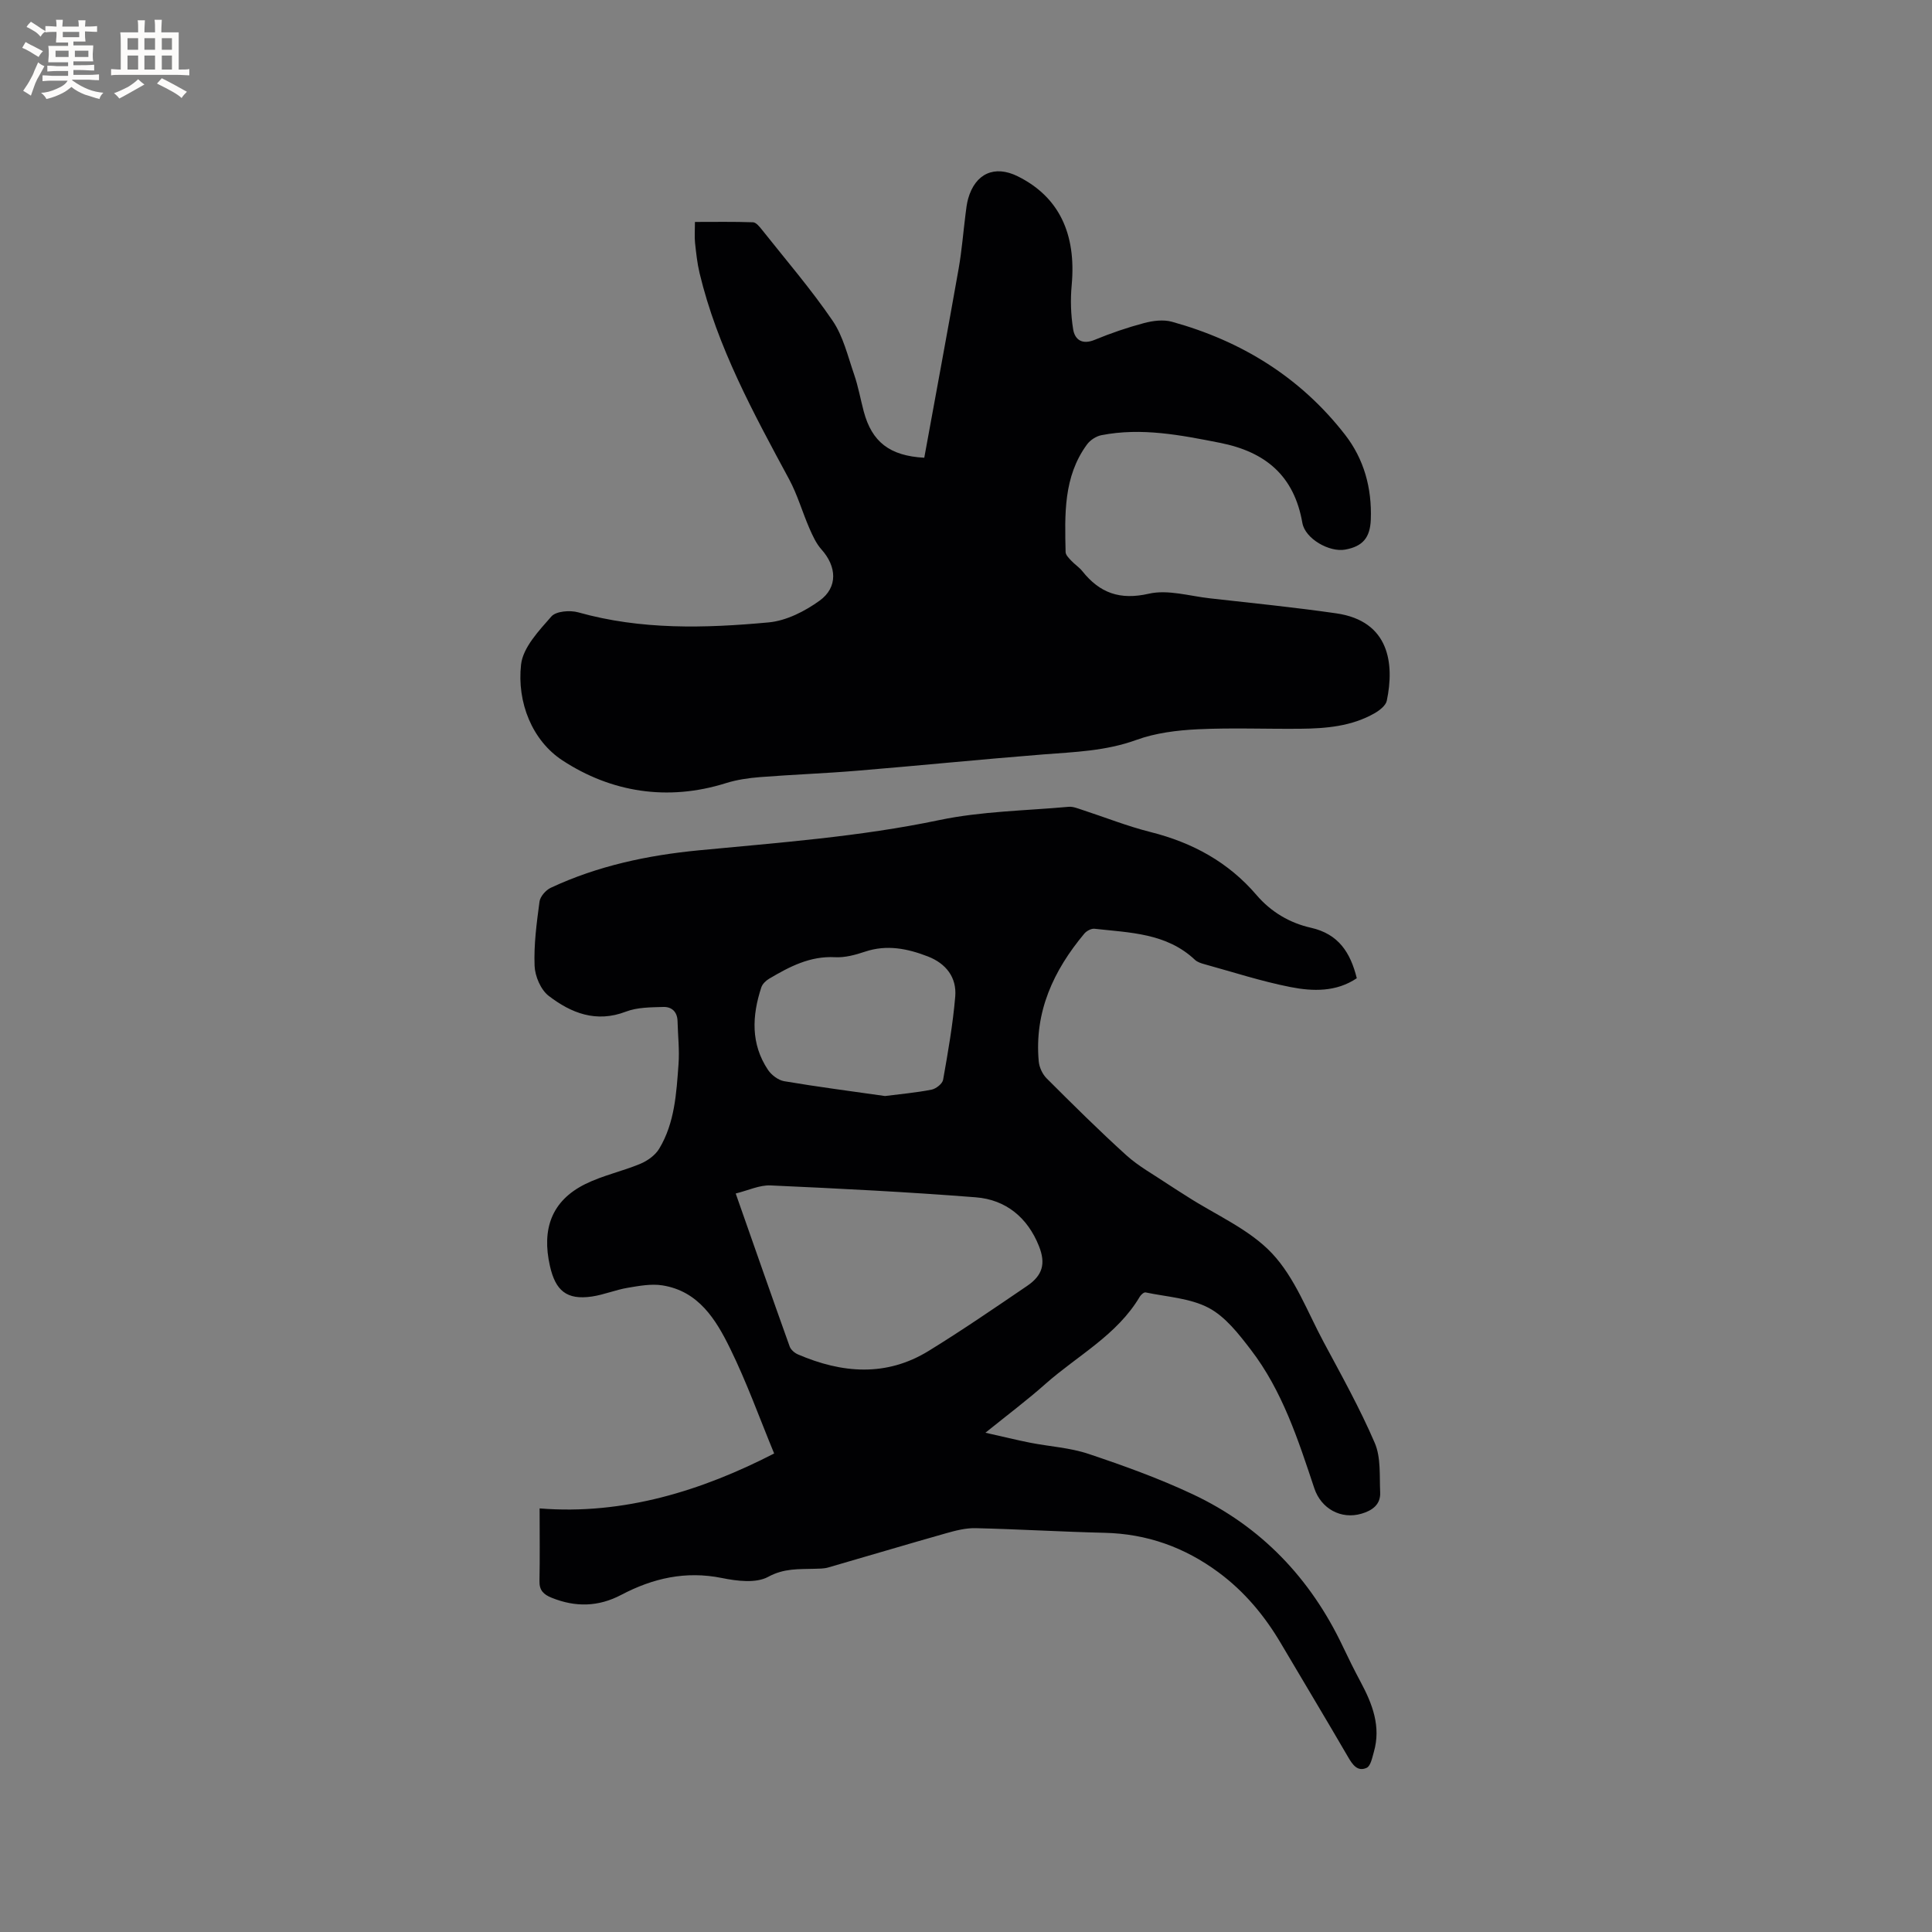 <svg enable-background="new 0 0 400 400" viewBox="0 0 400 400" xmlns="http://www.w3.org/2000/svg"><rect x="0" y="0" width="400" height="400" fill="#808080" stroke="none"/><path d="m204.02 296.63c3.66.82 6.45 1.51 9.27 2.07 4.01.79 8.2 1.02 12.04 2.3 7.31 2.45 14.62 5.08 21.59 8.36 14.14 6.64 24.38 17.37 31.08 31.48 1.18 2.49 2.4 4.96 3.7 7.38 2.44 4.56 4.26 9.23 2.74 14.51-.34 1.18-.66 2.9-1.49 3.28-1.88.86-2.92-.64-3.85-2.25-4.58-7.88-9.28-15.68-13.91-23.53-3.38-5.73-7.55-10.73-12.92-14.7-7.02-5.19-14.82-7.98-23.6-8.18-8.89-.21-17.77-.75-26.67-.96-2.05-.05-4.17.5-6.18 1.07-8.13 2.3-16.23 4.73-24.35 7.07-.9.26-1.89.24-2.83.27-3.26.1-6.31-.13-9.6 1.67-2.51 1.37-6.47.87-9.58.24-7.49-1.52-14.29.04-20.84 3.49-4.73 2.49-9.48 2.59-14.4.6-1.67-.67-2.57-1.53-2.53-3.45.1-4.75.03-9.49.03-15.05 17.44 1.41 33.68-3.72 48.56-11.37-3-7.26-5.66-14.7-9.12-21.75-2.93-5.98-6.54-11.89-14.04-13.06-2.32-.36-4.83.11-7.19.51-2.49.42-4.89 1.43-7.38 1.8-5.26.77-7.55-1.24-8.7-6.35-1.7-7.55.29-13.44 7.32-16.93 3.61-1.79 7.67-2.64 11.41-4.2 1.5-.63 3.1-1.78 3.91-3.14 3.21-5.34 3.55-11.46 3.99-17.48.22-2.94-.13-5.92-.2-8.88-.04-1.96-1.2-3.03-2.96-2.97-2.6.08-5.37.06-7.74.97-6.14 2.36-11.33.3-15.97-3.26-1.65-1.26-2.85-4.08-2.93-6.23-.17-4.42.43-8.88 1.02-13.29.14-1.06 1.31-2.39 2.34-2.87 9.71-4.54 20.06-6.73 30.65-7.75 16.65-1.6 33.32-2.81 49.77-6.26 8.74-1.83 17.85-1.94 26.8-2.75.9-.08 1.86.33 2.76.62 4.73 1.54 9.38 3.4 14.2 4.61 8.67 2.18 16.1 6.22 21.94 13.05 3 3.5 6.88 5.78 11.25 6.76 5.72 1.29 8.18 5.13 9.5 10.45-4.25 2.87-9.09 2.74-13.73 1.83-6-1.18-11.86-3.09-17.77-4.72-.7-.19-1.49-.44-2-.91-5.89-5.56-13.47-5.62-20.81-6.44-.66-.07-1.63.44-2.09.99-6.4 7.65-10.38 16.22-9.45 26.47.11 1.22.77 2.65 1.64 3.52 5.4 5.39 10.82 10.78 16.48 15.9 2.56 2.32 5.69 4.02 8.58 5.97 1.32.89 2.68 1.71 4.01 2.57 5.96 3.85 12.89 6.78 17.6 11.8 4.72 5.02 7.31 12.07 10.66 18.32 3.69 6.89 7.52 13.75 10.6 20.92 1.3 3.02.96 6.8 1.12 10.25.11 2.51-1.65 3.74-3.85 4.39-4.27 1.26-8.38-1.05-9.78-5.24-3.35-10.05-6.61-20.19-13.17-28.73-2.49-3.24-5.24-6.81-8.71-8.64-3.85-2.03-8.65-2.27-13.06-3.2-.33-.07-.95.47-1.19.87-4.7 7.95-12.85 12.17-19.48 18.02-3.7 3.3-7.69 6.29-12.49 10.16zm-51.7-49.53c3.92 11.16 7.5 21.43 11.17 31.67.24.67 1.01 1.34 1.7 1.64 9.13 3.93 18.28 4.69 27.08-.72 6.93-4.26 13.65-8.88 20.39-13.46 3.17-2.16 3.9-4.57 2.45-8.22-2.34-5.9-6.83-9.63-13.08-10.12-14.14-1.11-28.31-1.82-42.47-2.46-2.29-.11-4.63 1.03-7.24 1.67zm30.91-20.18c3.18-.41 6.44-.69 9.64-1.32.92-.18 2.24-1.22 2.39-2.04 1.01-5.71 2.02-11.45 2.51-17.22.34-3.98-1.91-6.86-5.67-8.32-4.22-1.63-8.48-2.5-13-.99-1.99.67-4.16 1.26-6.21 1.15-5.2-.28-9.45 1.97-13.66 4.46-.67.39-1.38 1.09-1.61 1.79-1.93 5.87-2.21 11.69 1.38 17.07.72 1.07 2.12 2.14 3.35 2.35 6.89 1.17 13.82 2.06 20.88 3.07z" fill="#010103"/><path d="m191.36 94.77c2.4-13.15 4.82-26.15 7.12-39.17.66-3.74.95-7.55 1.43-11.32.13-1.05.25-2.12.53-3.13 1.48-5.24 5.47-7.03 10.27-4.65 8.49 4.21 12.16 11.84 11.17 22.55-.28 3.01-.18 6.12.3 9.1.35 2.21 1.89 3.27 4.46 2.21 3.32-1.37 6.75-2.55 10.22-3.47 1.84-.49 4.01-.77 5.79-.27 14.39 3.98 26.58 11.49 35.81 23.36 3.96 5.09 5.59 11.09 5.35 17.58-.14 3.75-1.66 5.57-5.31 6.23-3.28.59-8.29-2.25-8.86-5.53-1.7-9.75-7.6-14.71-17.07-16.58-8.15-1.61-16.23-3.2-24.53-1.58-1.09.21-2.32 1.01-2.98 1.91-4.93 6.7-4.6 14.53-4.44 22.28.01.61.68 1.27 1.17 1.79.72.78 1.65 1.36 2.3 2.18 3.61 4.52 7.77 6.03 13.77 4.66 3.92-.9 8.38.48 12.58.95 8.73.98 17.49 1.86 26.18 3.11 11.14 1.59 12.08 10.55 10.5 18.1-.21 1-1.49 1.99-2.51 2.58-4.75 2.72-10.05 3.17-15.37 3.22-7.1.07-14.21-.23-21.29.11-4.28.21-8.72.76-12.7 2.21-6.33 2.3-12.8 2.49-19.32 3-12.87 1.02-25.72 2.32-38.59 3.38-6.65.55-13.32.79-19.97 1.31-2.39.19-4.83.54-7.11 1.26-12.04 3.78-23.73 1.88-33.8-4.71-6.27-4.1-9.46-12.02-8.58-19.85.4-3.55 3.69-7 6.28-9.96.96-1.1 3.85-1.33 5.56-.85 13.01 3.66 26.24 3.3 39.43 2.08 3.65-.34 7.49-2.3 10.54-4.5 3.84-2.77 3.54-7.1.37-10.62-1.09-1.22-1.81-2.83-2.48-4.35-1.46-3.36-2.47-6.95-4.2-10.16-7.39-13.71-14.87-27.37-18.54-42.68-.49-2.05-.71-4.17-.94-6.28-.13-1.25-.02-2.53-.02-4.32 4.09 0 8.06-.07 12.02.07.64.02 1.35.91 1.86 1.55 4.94 6.23 10.15 12.28 14.62 18.83 2.2 3.22 3.14 7.33 4.45 11.11.86 2.49 1.32 5.12 2 7.68 1.68 6.29 5.35 9.19 12.53 9.58z" fill="#010103"/><g fill="#fcfbfa"><path d="m6.8 9.5c.6.3 1.3.7 2.1 1.1-.4.4-.7.8-.9 1.2-.7-.4-1.3-.8-1.8-1.1s-1.1-.6-1.6-.8c.2-.4.5-.8.7-1.2.4.2.8.5 1.5.8zm.9 6.9c-.3.6-.5 1.1-.7 1.7s-.4 1.1-.6 1.7c-.6-.4-1.1-.7-1.6-1 .7-1 1.2-1.8 1.5-2.4.3-.5.6-1.1.8-1.7.3-.6.5-1.2.8-1.8.3.3.8.6 1.3.8-.7 1.3-1.2 2.2-1.5 2.7zm.1-11c.4.3 1 .7 1.7 1.1-.5.2-.8.6-1.1 1.1-.5-.6-1-1-1.4-1.2s-.9-.6-1.5-.8c.2-.4.5-.7.9-1.1.5.3.9.6 1.4.9zm10.5 13.1c1 .4 2 .6 3.1.7-.4.4-.7.8-.8 1.3-.9-.2-1.9-.6-3-.9-1-.4-2-.9-2.8-1.6-.5.4-1.1.9-1.9 1.3s-1.9.9-3.3 1.2c-.1-.3-.5-.8-1.1-1.3 1 0 2.1-.3 3.2-.8 1.2-.5 1.9-1 2.3-1.7h-3.2c-.4 0-1 0-2 .1v-1.2c1 0 1.7.1 2 .1h3.3v-1h-2.3c-.2 0-.9 0-2 .1v-1.2c1.2 0 1.9.1 2 .1h2.3v-.8h-4.1c0-.7.1-1.2.1-1.6 0-.5 0-1.1-.1-1.8h4.1v-.7h-2.5c0-.6.1-1.1.1-1.6v-.6h-.5c-.4 0-1 0-1.8.1v-1.3c1.2 0 1.9.1 2.1.1h.2c0-.3 0-.8-.1-1.4h1.4c0 .6-.1 1-.1 1.4h3.4c0-.4 0-.8-.1-1.3h1.5c0 .4-.1.9-.1 1.3.7 0 1.5 0 2.5-.1v1.2c-1 0-1.8-.1-2.5-.1v.6c0 .3 0 .8.1 1.5h-2.5v.8h4.1c0 .7-.1 1.3-.1 1.8s0 1 .1 1.5h-4.1v.8h1.4c.8 0 1.8 0 2.9-.1v1.2c-1 0-1.9-.1-2.8-.1h-1.5v1h3.2c.3 0 1 0 2.1-.1v1.2c-1.1 0-1.8-.1-2.1-.1h-3.4l-.1.1c1.4 1 2.4 1.5 3.4 1.9zm-4.1-6.7v-1.3h-2.7v1.3zm2.2-4.1v-1.1h-3.4v1.1zm1.9 4.1v-1.3h-2.8v1.3z"/><path d="m37 6.7v2.3 5.4c1 0 1.8 0 2.2-.1v1.3c-.6 0-1.5-.1-2.5-.1h-11.9c-.7 0-1.3 0-1.8.1v-1.3c.5 0 1.1.1 2 .1v-5.2c0-1 0-1.8-.1-2.5h3.7c0-1.3 0-2.1-.1-2.5h1.5c0 .4-.1 1.3-.1 2.5h2.2c0-1.2 0-2.1-.1-2.6h1.5c0 .4-.1 1.3-.1 2.6zm-12.3 13.7c-.3-.4-.7-.8-1.1-1.1 1.1-.4 2.1-.9 2.9-1.3.8-.5 1.5-1 2.1-1.6.4.4.9.8 1.3 1.1-2.5 1.4-4.2 2.4-5.2 2.9zm3.9-10.1v-2.4h-2.2v2.4zm0 4.1v-2.9h-2.2v2.9zm3.5-4.1v-2.4h-2.2v2.4zm0 4.1v-2.9h-2.2v2.9zm.4 2.9 1-1.1c.6.3 1.4.7 2.5 1.3s2 1.1 2.7 1.5c-.4.4-.8.8-1.1 1.3-.8-.8-2.5-1.7-5.1-3zm3.1-7v-2.4h-2.1v2.4zm0 4.1v-2.9h-2.1v2.9z"/></g></svg>